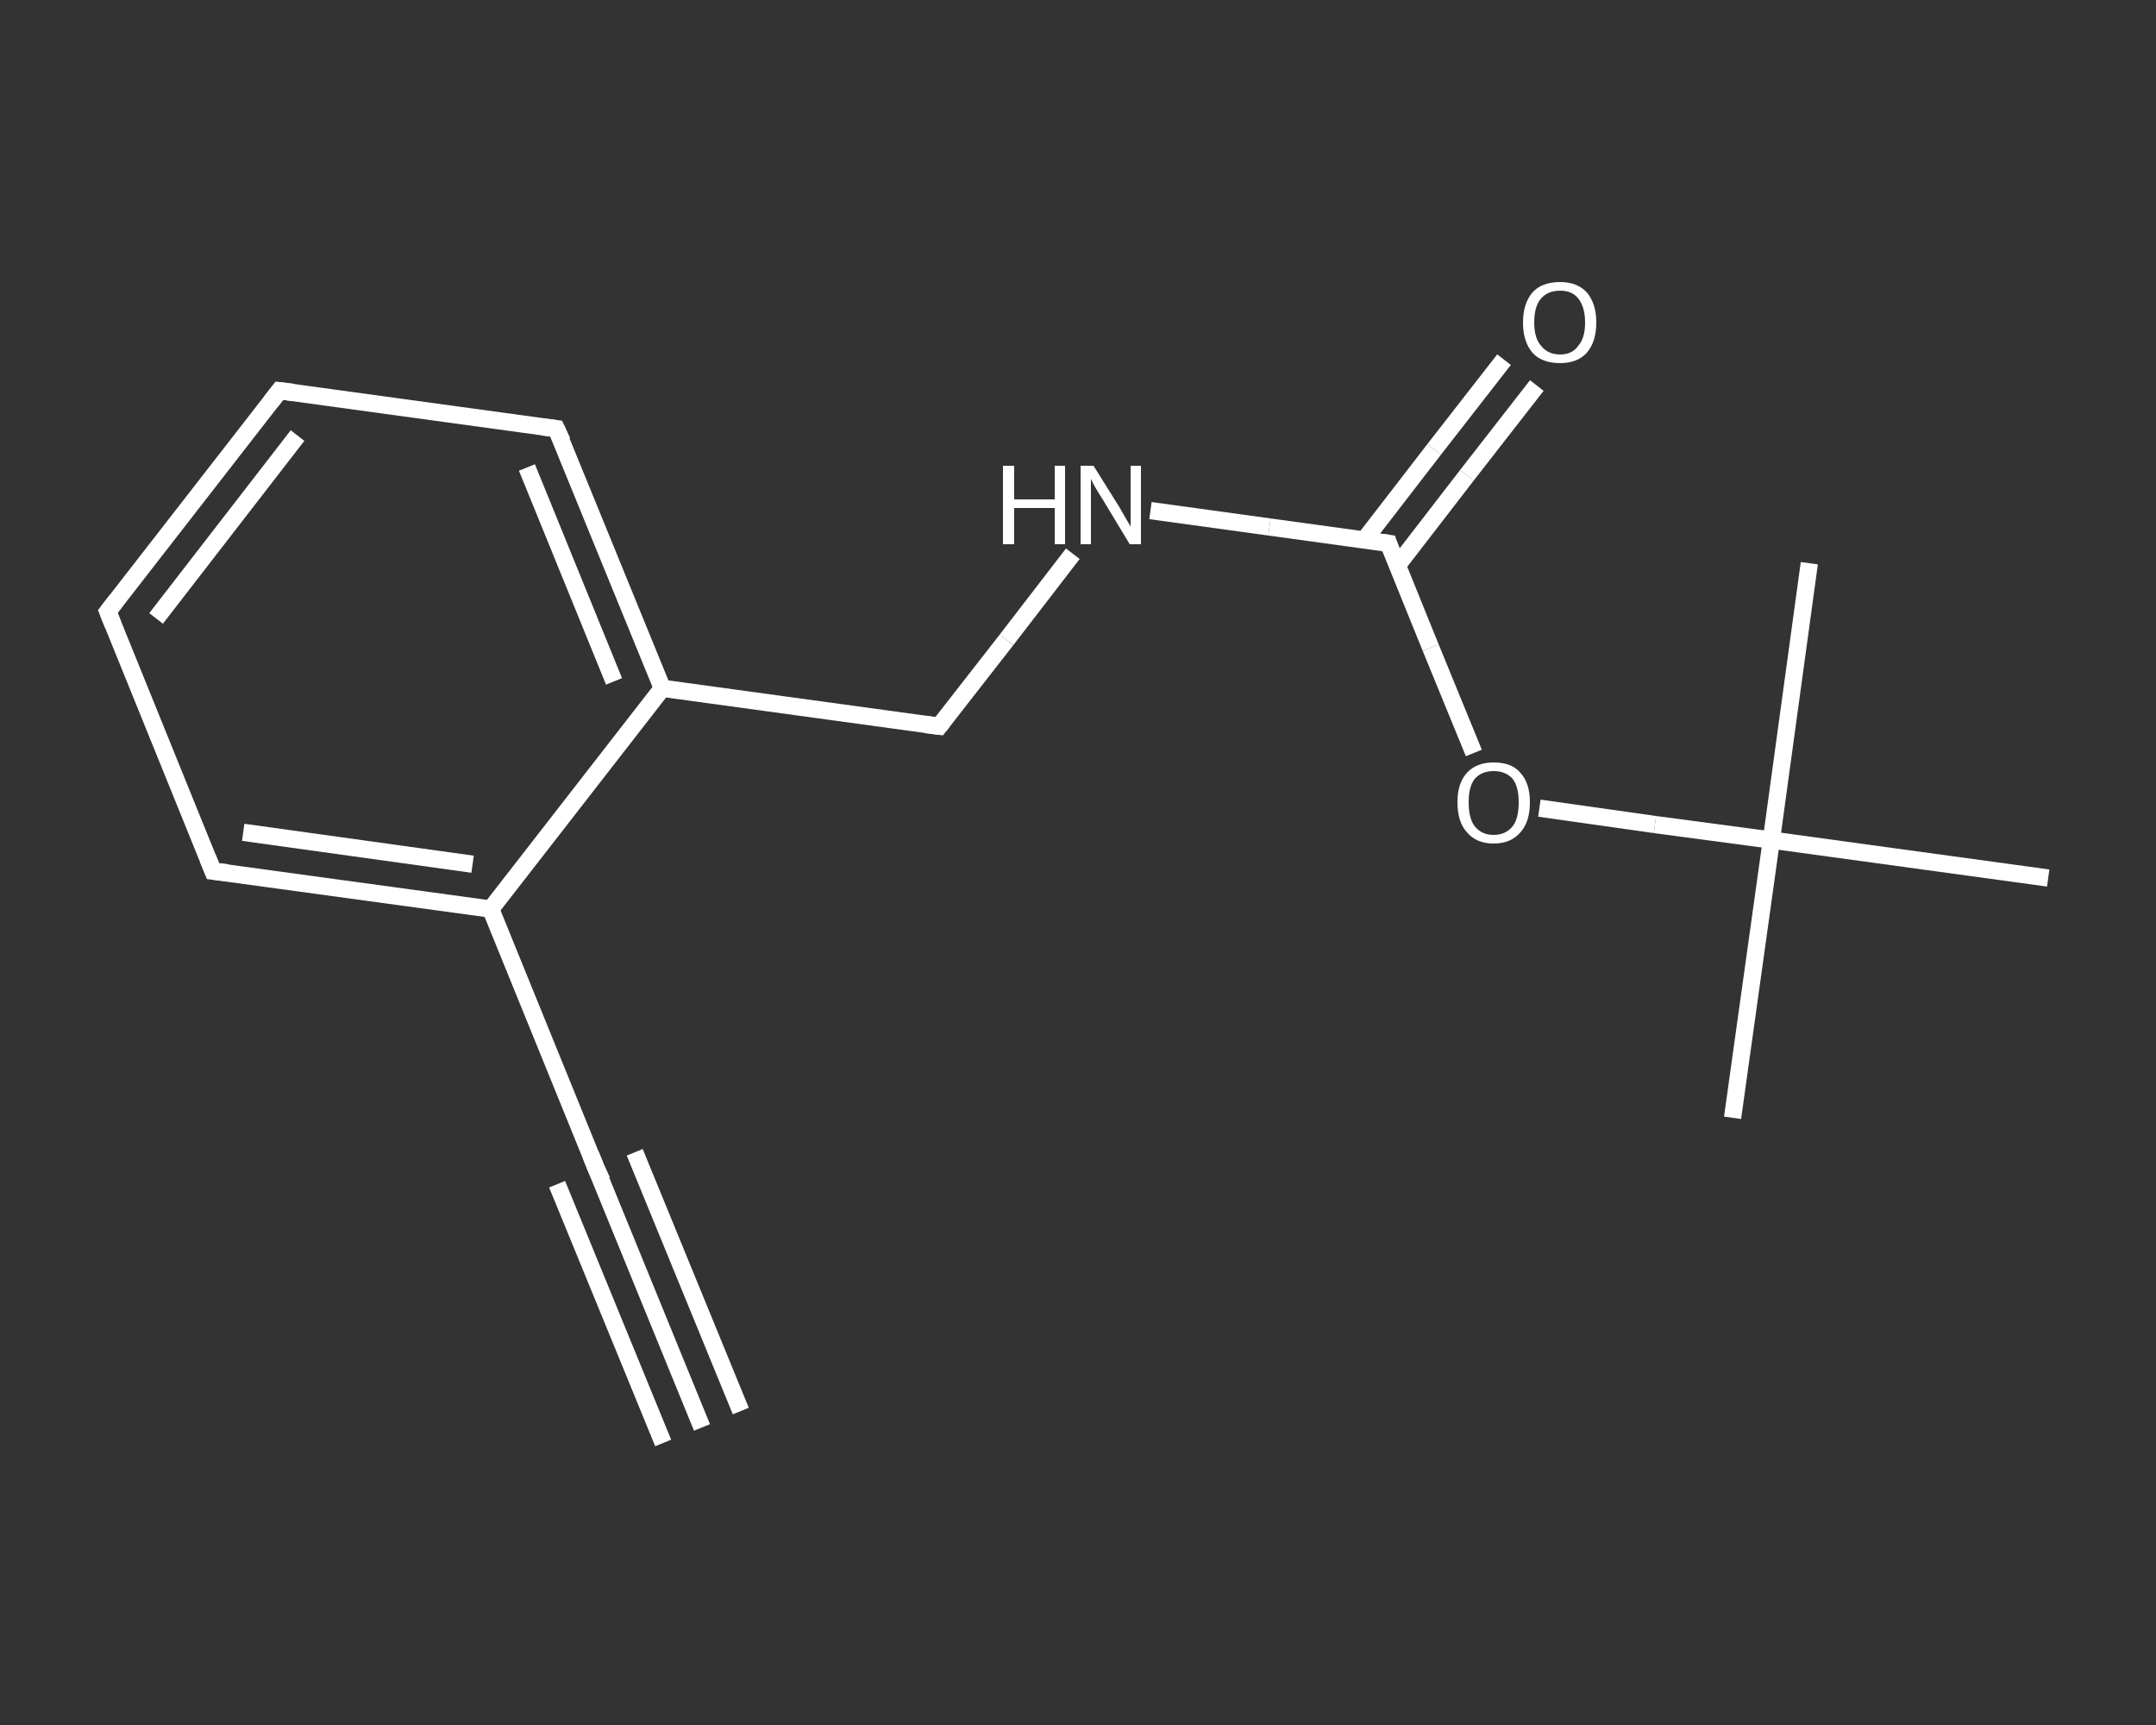 <?xml version='1.0' encoding='iso-8859-1'?>
<svg version='1.1' baseProfile='full'
              xmlns='http://www.w3.org/2000/svg'
                      xmlns:rdkit='http://www.rdkit.org/xml'
                      xmlns:xlink='http://www.w3.org/1999/xlink'
                  xml:space='preserve'
width='250px' height='200px' viewBox='0 0 250 200'>
<rect x="0" y="0" width="250" height="200" fill="#333333" stroke="none"/>
<!-- END OF HEADER -->
<rect style='opacity:1.0;fill:transparent;stroke:none' width='250.0' height='200.0' x='0.0' y='0.0'> </rect>
<path class='bond-0 atom-0 atom-1' d='M 81.4,165.5 L 69.1,135.4' style='fill:none;fill-rule:evenodd;stroke:#FFFFFF;stroke-width:2.0px;stroke-linecap:butt;stroke-linejoin:miter;stroke-opacity:1' />
<path class='bond-0 atom-0 atom-1' d='M 76.9,167.3 L 64.6,137.3' style='fill:none;fill-rule:evenodd;stroke:#FFFFFF;stroke-width:2.0px;stroke-linecap:butt;stroke-linejoin:miter;stroke-opacity:1' />
<path class='bond-0 atom-0 atom-1' d='M 85.9,163.6 L 73.6,133.6' style='fill:none;fill-rule:evenodd;stroke:#FFFFFF;stroke-width:2.0px;stroke-linecap:butt;stroke-linejoin:miter;stroke-opacity:1' />
<path class='bond-1 atom-1 atom-2' d='M 69.1,135.4 L 56.9,105.4' style='fill:none;fill-rule:evenodd;stroke:#FFFFFF;stroke-width:2.0px;stroke-linecap:butt;stroke-linejoin:miter;stroke-opacity:1' />
<path class='bond-2 atom-2 atom-3' d='M 56.9,105.4 L 24.7,101.0' style='fill:none;fill-rule:evenodd;stroke:#FFFFFF;stroke-width:2.0px;stroke-linecap:butt;stroke-linejoin:miter;stroke-opacity:1' />
<path class='bond-2 atom-2 atom-3' d='M 54.8,100.2 L 28.2,96.5' style='fill:none;fill-rule:evenodd;stroke:#FFFFFF;stroke-width:2.0px;stroke-linecap:butt;stroke-linejoin:miter;stroke-opacity:1' />
<path class='bond-3 atom-3 atom-4' d='M 24.7,101.0 L 12.5,70.9' style='fill:none;fill-rule:evenodd;stroke:#FFFFFF;stroke-width:2.0px;stroke-linecap:butt;stroke-linejoin:miter;stroke-opacity:1' />
<path class='bond-4 atom-4 atom-5' d='M 12.5,70.9 L 32.4,45.3' style='fill:none;fill-rule:evenodd;stroke:#FFFFFF;stroke-width:2.0px;stroke-linecap:butt;stroke-linejoin:miter;stroke-opacity:1' />
<path class='bond-4 atom-4 atom-5' d='M 18.1,71.7 L 34.5,50.5' style='fill:none;fill-rule:evenodd;stroke:#FFFFFF;stroke-width:2.0px;stroke-linecap:butt;stroke-linejoin:miter;stroke-opacity:1' />
<path class='bond-5 atom-5 atom-6' d='M 32.4,45.3 L 64.5,49.7' style='fill:none;fill-rule:evenodd;stroke:#FFFFFF;stroke-width:2.0px;stroke-linecap:butt;stroke-linejoin:miter;stroke-opacity:1' />
<path class='bond-6 atom-6 atom-7' d='M 64.5,49.7 L 76.8,79.8' style='fill:none;fill-rule:evenodd;stroke:#FFFFFF;stroke-width:2.0px;stroke-linecap:butt;stroke-linejoin:miter;stroke-opacity:1' />
<path class='bond-6 atom-6 atom-7' d='M 61.1,54.2 L 71.2,79.0' style='fill:none;fill-rule:evenodd;stroke:#FFFFFF;stroke-width:2.0px;stroke-linecap:butt;stroke-linejoin:miter;stroke-opacity:1' />
<path class='bond-7 atom-7 atom-8' d='M 76.8,79.8 L 108.9,84.2' style='fill:none;fill-rule:evenodd;stroke:#FFFFFF;stroke-width:2.0px;stroke-linecap:butt;stroke-linejoin:miter;stroke-opacity:1' />
<path class='bond-8 atom-8 atom-9' d='M 108.9,84.2 L 116.7,74.2' style='fill:none;fill-rule:evenodd;stroke:#FFFFFF;stroke-width:2.0px;stroke-linecap:butt;stroke-linejoin:miter;stroke-opacity:1' />
<path class='bond-8 atom-8 atom-9' d='M 116.7,74.2 L 124.4,64.2' style='fill:none;fill-rule:evenodd;stroke:#FFFFFF;stroke-width:2.0px;stroke-linecap:butt;stroke-linejoin:miter;stroke-opacity:1' />
<path class='bond-9 atom-9 atom-10' d='M 133.4,59.2 L 147.2,61.1' style='fill:none;fill-rule:evenodd;stroke:#FFFFFF;stroke-width:2.0px;stroke-linecap:butt;stroke-linejoin:miter;stroke-opacity:1' />
<path class='bond-9 atom-9 atom-10' d='M 147.2,61.1 L 161.0,63.0' style='fill:none;fill-rule:evenodd;stroke:#FFFFFF;stroke-width:2.0px;stroke-linecap:butt;stroke-linejoin:miter;stroke-opacity:1' />
<path class='bond-10 atom-10 atom-11' d='M 162.0,65.6 L 170.1,55.1' style='fill:none;fill-rule:evenodd;stroke:#FFFFFF;stroke-width:2.0px;stroke-linecap:butt;stroke-linejoin:miter;stroke-opacity:1' />
<path class='bond-10 atom-10 atom-11' d='M 170.1,55.1 L 178.2,44.7' style='fill:none;fill-rule:evenodd;stroke:#FFFFFF;stroke-width:2.0px;stroke-linecap:butt;stroke-linejoin:miter;stroke-opacity:1' />
<path class='bond-10 atom-10 atom-11' d='M 158.2,62.6 L 166.3,52.1' style='fill:none;fill-rule:evenodd;stroke:#FFFFFF;stroke-width:2.0px;stroke-linecap:butt;stroke-linejoin:miter;stroke-opacity:1' />
<path class='bond-10 atom-10 atom-11' d='M 166.3,52.1 L 174.4,41.7' style='fill:none;fill-rule:evenodd;stroke:#FFFFFF;stroke-width:2.0px;stroke-linecap:butt;stroke-linejoin:miter;stroke-opacity:1' />
<path class='bond-11 atom-10 atom-12' d='M 161.0,63.0 L 165.9,75.1' style='fill:none;fill-rule:evenodd;stroke:#FFFFFF;stroke-width:2.0px;stroke-linecap:butt;stroke-linejoin:miter;stroke-opacity:1' />
<path class='bond-11 atom-10 atom-12' d='M 165.9,75.1 L 170.9,87.3' style='fill:none;fill-rule:evenodd;stroke:#FFFFFF;stroke-width:2.0px;stroke-linecap:butt;stroke-linejoin:miter;stroke-opacity:1' />
<path class='bond-12 atom-12 atom-13' d='M 178.5,93.7 L 191.9,95.6' style='fill:none;fill-rule:evenodd;stroke:#FFFFFF;stroke-width:2.0px;stroke-linecap:butt;stroke-linejoin:miter;stroke-opacity:1' />
<path class='bond-12 atom-12 atom-13' d='M 191.9,95.6 L 205.4,97.4' style='fill:none;fill-rule:evenodd;stroke:#FFFFFF;stroke-width:2.0px;stroke-linecap:butt;stroke-linejoin:miter;stroke-opacity:1' />
<path class='bond-13 atom-13 atom-14' d='M 205.4,97.4 L 200.9,129.6' style='fill:none;fill-rule:evenodd;stroke:#FFFFFF;stroke-width:2.0px;stroke-linecap:butt;stroke-linejoin:miter;stroke-opacity:1' />
<path class='bond-14 atom-13 atom-15' d='M 205.4,97.4 L 209.8,65.3' style='fill:none;fill-rule:evenodd;stroke:#FFFFFF;stroke-width:2.0px;stroke-linecap:butt;stroke-linejoin:miter;stroke-opacity:1' />
<path class='bond-15 atom-13 atom-16' d='M 205.4,97.4 L 237.5,101.8' style='fill:none;fill-rule:evenodd;stroke:#FFFFFF;stroke-width:2.0px;stroke-linecap:butt;stroke-linejoin:miter;stroke-opacity:1' />
<path class='bond-16 atom-7 atom-2' d='M 76.8,79.8 L 56.9,105.4' style='fill:none;fill-rule:evenodd;stroke:#FFFFFF;stroke-width:2.0px;stroke-linecap:butt;stroke-linejoin:miter;stroke-opacity:1' />
<path d='M 69.8,136.9 L 69.1,135.4 L 68.5,133.9' style='fill:none;stroke:#FFFFFF;stroke-width:2.0px;stroke-linecap:butt;stroke-linejoin:miter;stroke-opacity:1;' />
<path d='M 26.4,101.2 L 24.7,101.0 L 24.1,99.5' style='fill:none;stroke:#FFFFFF;stroke-width:2.0px;stroke-linecap:butt;stroke-linejoin:miter;stroke-opacity:1;' />
<path d='M 13.1,72.4 L 12.5,70.9 L 13.5,69.6' style='fill:none;stroke:#FFFFFF;stroke-width:2.0px;stroke-linecap:butt;stroke-linejoin:miter;stroke-opacity:1;' />
<path d='M 31.4,46.6 L 32.4,45.3 L 34.0,45.5' style='fill:none;stroke:#FFFFFF;stroke-width:2.0px;stroke-linecap:butt;stroke-linejoin:miter;stroke-opacity:1;' />
<path d='M 62.9,49.5 L 64.5,49.7 L 65.2,51.2' style='fill:none;stroke:#FFFFFF;stroke-width:2.0px;stroke-linecap:butt;stroke-linejoin:miter;stroke-opacity:1;' />
<path d='M 107.3,84.0 L 108.9,84.2 L 109.3,83.7' style='fill:none;stroke:#FFFFFF;stroke-width:2.0px;stroke-linecap:butt;stroke-linejoin:miter;stroke-opacity:1;' />
<path d='M 160.3,62.9 L 161.0,63.0 L 161.2,63.6' style='fill:none;stroke:#FFFFFF;stroke-width:2.0px;stroke-linecap:butt;stroke-linejoin:miter;stroke-opacity:1;' />
<path class='atom-9' d='M 116.3 54.0
L 117.6 54.0
L 117.6 57.9
L 122.3 57.9
L 122.3 54.0
L 123.5 54.0
L 123.5 63.1
L 122.3 63.1
L 122.3 58.9
L 117.6 58.9
L 117.6 63.1
L 116.3 63.1
L 116.3 54.0
' fill='#FFFFFF'/>
<path class='atom-9' d='M 126.8 54.0
L 129.8 58.8
Q 130.1 59.3, 130.6 60.2
Q 131.1 61.0, 131.1 61.1
L 131.1 54.0
L 132.3 54.0
L 132.3 63.1
L 131.0 63.1
L 127.8 57.8
Q 127.4 57.2, 127.0 56.5
Q 126.6 55.8, 126.5 55.5
L 126.5 63.1
L 125.3 63.1
L 125.3 54.0
L 126.8 54.0
' fill='#FFFFFF'/>
<path class='atom-11' d='M 176.6 37.4
Q 176.6 35.2, 177.7 33.9
Q 178.8 32.7, 180.9 32.7
Q 182.9 32.7, 184.0 33.9
Q 185.1 35.2, 185.1 37.4
Q 185.1 39.6, 184.0 40.9
Q 182.9 42.1, 180.9 42.1
Q 178.8 42.1, 177.7 40.9
Q 176.6 39.6, 176.6 37.4
M 180.9 41.1
Q 182.3 41.1, 183.0 40.1
Q 183.8 39.2, 183.8 37.4
Q 183.8 35.6, 183.0 34.6
Q 182.3 33.7, 180.9 33.7
Q 179.5 33.7, 178.7 34.6
Q 177.9 35.5, 177.9 37.4
Q 177.9 39.2, 178.7 40.1
Q 179.5 41.1, 180.9 41.1
' fill='#FFFFFF'/>
<path class='atom-12' d='M 169.0 93.0
Q 169.0 90.8, 170.1 89.6
Q 171.2 88.4, 173.2 88.4
Q 175.3 88.4, 176.3 89.6
Q 177.4 90.8, 177.4 93.0
Q 177.4 95.3, 176.3 96.5
Q 175.2 97.8, 173.2 97.8
Q 171.2 97.8, 170.1 96.5
Q 169.0 95.3, 169.0 93.0
M 173.2 96.8
Q 174.6 96.8, 175.4 95.8
Q 176.1 94.9, 176.1 93.0
Q 176.1 91.2, 175.4 90.3
Q 174.6 89.4, 173.2 89.4
Q 171.8 89.4, 171.0 90.3
Q 170.3 91.2, 170.3 93.0
Q 170.3 94.9, 171.0 95.8
Q 171.8 96.8, 173.2 96.8
' fill='#FFFFFF'/>
</svg>
